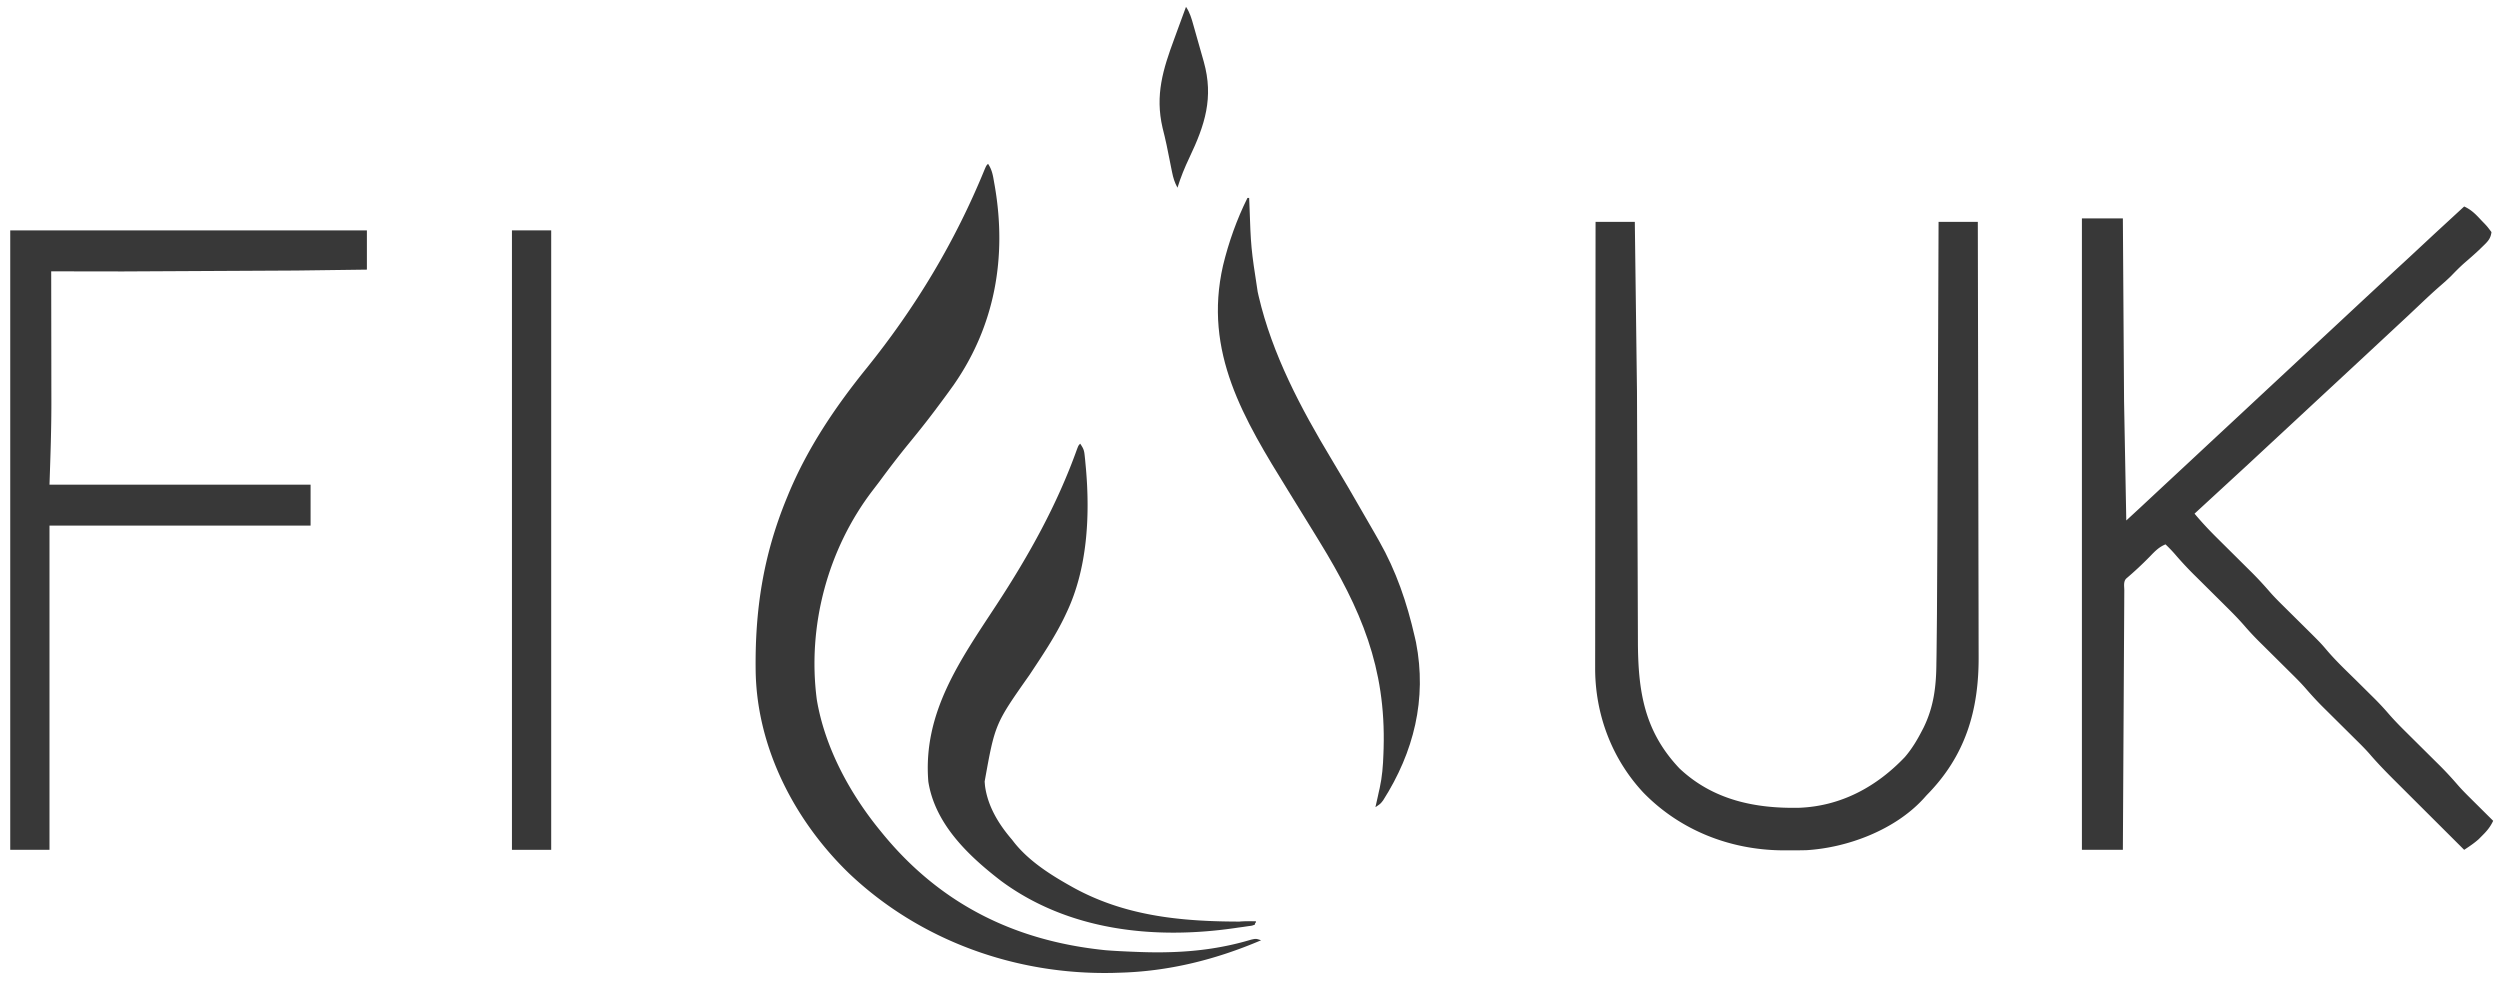 <svg xmlns="http://www.w3.org/2000/svg" width="1465" height="575"><path d="M1444 121c4.401 1.992 7.067 4.879 10.313 8.375l1.705 1.75c1.596 1.711 1.596 1.711 3.982 4.875-.452 3.898-2.284 5.629-5.062 8.313l-2.469 2.391c-2.779 2.586-5.622 5.08-8.504 7.551-2.699 2.398-5.208 4.962-7.715 7.559-1.951 1.897-3.942 3.682-5.996 5.465-4.209 3.656-8.271 7.449-12.316 11.285l-4.488 4.238-2.256 2.131-25.28 23.53L1373.5 220l-15.586 14.461L1345.5 246l-15.586 14.461L1317.5 272l-31.5 29c4.293 5.135 8.798 9.919 13.559 14.621l2.144 2.132 9 8.929 6.606 6.564 2.021 1.996c3.833 3.813 7.444 7.746 10.976 11.838 2.628 2.976 5.43 5.76 8.257 8.545l1.803 1.792L1346 363c13.848 13.698 13.848 13.698 17.469 17.969 5.575 6.568 11.913 12.477 18.031 18.531l7.719 7.656 1.746 1.721a163.04 163.04 0 0 1 8.494 9.082c3.487 4.032 7.186 7.798 10.979 11.541l2.072 2.061L1419 438l8.563 8.5 1.945 1.92c3.804 3.784 7.388 7.694 10.894 11.754 2.057 2.349 4.224 4.564 6.438 6.763l2.529 2.52 2.568 2.543 2.65 2.637L1461 481c-1.64 3.476-3.51 5.779-6.25 8.5l-2.266 2.281c-2.669 2.384-5.493 4.262-8.484 6.219l-19.195-19.143-8.915-8.891-8.617-8.598-3.273-3.262c-5.311-5.285-10.528-10.589-15.403-16.285-2.79-3.181-5.805-6.132-8.816-9.102l-2.005-1.993-6.276-6.225-8.281-8.219-1.879-1.854c-3.708-3.687-7.183-7.508-10.602-11.464-2.782-3.142-5.752-6.08-8.738-9.026l-1.937-1.926L1334 386l-8-7.937-1.812-1.787c-3.007-2.99-5.888-6.037-8.66-9.248-3.482-4.028-7.177-7.788-10.965-11.527l-2.072-2.061L1296 347l-8.562-8.5-1.945-1.92a204.07 204.07 0 0 1-10.985-11.85c-1.747-2.005-3.59-3.889-5.508-5.73-3.932 1.589-6.33 4.163-9.25 7.188A201.74 201.74 0 0 1 1246 339c-1.82 1.82-1.145 4.671-1.158 7.119l-.015 1.958-.032 6.541-.03 4.67-.068 12.718-.076 13.277-.138 25.159-.16 28.636L1244 498h-24V128h24l.031 5.021.308 47.38.158 24.345.186 28.137.016 2.3L1246 305l6.23-5.748 1.769-1.632 13-12.12 16.066-14.941L1296 258.5l16.066-14.941L1325 231.5l16.066-14.941L1354 204.5l16.066-14.941L1383 177.5l21-19.5 6.375-5.875 1.608-1.483 14.468-13.47L1444 121zm-509 9h23l1.27 99.386.067 17.183.189 50.621.151 39.748.072 20.284.049 12.582.018 5.782c.068 29.207 3.536 52.732 24.363 74.715 19.579 18.467 44.206 23.59 70.254 23.051 24.395-.972 45.245-12.284 61.816-29.719 4.084-4.738 7.145-9.847 10-15.383l.962-1.839c6.055-12.361 7.413-24.322 7.518-37.816l.086-5.211L1135 366l.057-6.236.246-45.475.076-19.522.123-32.614.125-33.52.008-2.104.041-10.456L1136 130h23l.204 105.43.015 12.466.003 2.507.086 40.105.068 41.196.055 25.39.022 17.445.023 10.043c.176 31.859-7.797 58.465-30.477 81.418l-1.949 2.168c-16.688 18.136-44.235 28.579-68.453 30.037-3.598.098-7.186.124-10.785.108l-3.864-.015c-30.388-.376-59.352-11.784-80.753-33.634-18.762-19.975-28.591-46.382-28.436-73.592l-.005-3.412.019-11.197-.001-8.075.016-17.322.024-25.044.037-40.642.041-39.457.002-2.461.008-12.222L935 130zM579 96c2.368 3.552 2.876 6.817 3.563 10.938l.381 2.111c7.184 41.712.073 81.872-24.123 116.564-3.206 4.513-6.495 8.961-9.82 13.387l-1.344 1.796c-4.856 6.469-9.909 12.759-15.031 19.017-5.961 7.288-11.67 14.733-17.24 22.322l-3.9 5.104c-26.507 34.587-38.487 79.646-32.836 122.773C483.361 438.097 498.082 465.18 516 487l1.386 1.698c33.826 41.177 77.425 62.765 130.422 68.12 4.143.343 8.289.558 12.442.744l2.806.126c6.988.299 13.949.499 20.944.311l2.098-.054c16.128-.473 31.488-2.667 46.96-7.274C736 550 736 550 739 551c-26.475 11.314-54.089 18.249-83 19l-3.836.121c-57.046 1.219-113.108-18.932-154.559-58.258-31.683-30.602-53.813-73.044-54.773-117.793-.572-36.169 4.335-68.402 18.168-102.07l1.09-2.656c11.272-27.049 27.431-50.962 45.785-73.657 28.786-35.732 51.826-74.06 69.176-116.536C578 97 578 97 579 96zM6 135h209v23l-38.5.5-2.954.036-101.108.527-3.248-.003L30 159l.007 3.449.045 32.599.024 16.749.019 16.242.011 6.116c.043 16.65-.531 33.184-1.106 49.845h153v24H29v190H6V135zm627 125c1.925 2.888 2.296 3.78 2.633 7.035l.255 2.423.237 2.604.253 2.716c2.409 27.879.79 58.651-11.378 84.222l-.876 1.872c-5.818 12.214-13.373 23.348-20.819 34.604C583.054 424.249 583.054 424.249 577 458l.207 2.445c1.598 12.046 7.979 22.483 15.793 31.555l1.504 1.938c8.527 10.6 20.768 18.481 32.496 25.063l1.786 1.003C662.362 538.558 698.577 540.438 736 540l-1 2c-1.775.487-1.775.487-4.086.816l-2.574.377-2.715.369-2.598.381c-47.149 6.731-97.023 1.326-136.299-27.649C567.611 501.608 547.879 482.902 544 458c-3.295-40.467 18.789-71.257 40.006-103.65 19.027-29.081 35.473-58.558 47.198-91.335C632 261 632 261 633 260z" fill="#383838"/><path d="M731 116h1l.136 3.003c.905 26.174.905 26.174 4.864 51.997l.561 2.498c7.954 34.189 24.775 65.789 42.744 95.68l8.32 14.009 1.611 2.721 15.452 26.762 2.479 4.377C818.203 334.703 824.49 353.239 829 373l.777 3.383c6.495 33.281-1.284 64.352-19.234 92.578C809 471 809 471 806 473l1.367-6.055L808 464l.492-2.125c1.464-6.671 1.974-13.182 2.195-20l.116-3.414C812.139 391.143 797.617 357.097 773 317l-2.001-3.27-16.129-26.172c-25.965-41.986-49.773-81.104-38.182-131.933 3.286-13.607 8.074-27.09 14.313-39.625z" fill="#383838"/><path d="M300 135h23v363h-23V135z" fill="#383838"/><path d="M695 4c2.295 3.442 3.249 6.841 4.348 10.773l.657 2.305 1.364 4.827 2.087 7.36 1.33 4.695.628 2.213c5.902 21.048.669 37.085-8.44 56.213-2.754 5.793-5.086 11.48-6.973 17.613-1.672-3.026-2.508-5.8-3.184-9.184l-.618-3.042-.636-3.212-1.324-6.551-.642-3.167c-.702-3.348-1.51-6.654-2.346-9.97-4.451-19.152.27-34.278 6.875-52.125l1.996-5.473L695 4z" fill="#383838"/><path d="M731.75 539.938l2.422.027L736 540l-1 2-6.062.625-3.348.227L723 543v-2c2.995-.872 5.636-1.108 8.75-1.062z" fill="#383838"/><path d="M742 539l2 1z" fill="#383838"/></svg>
